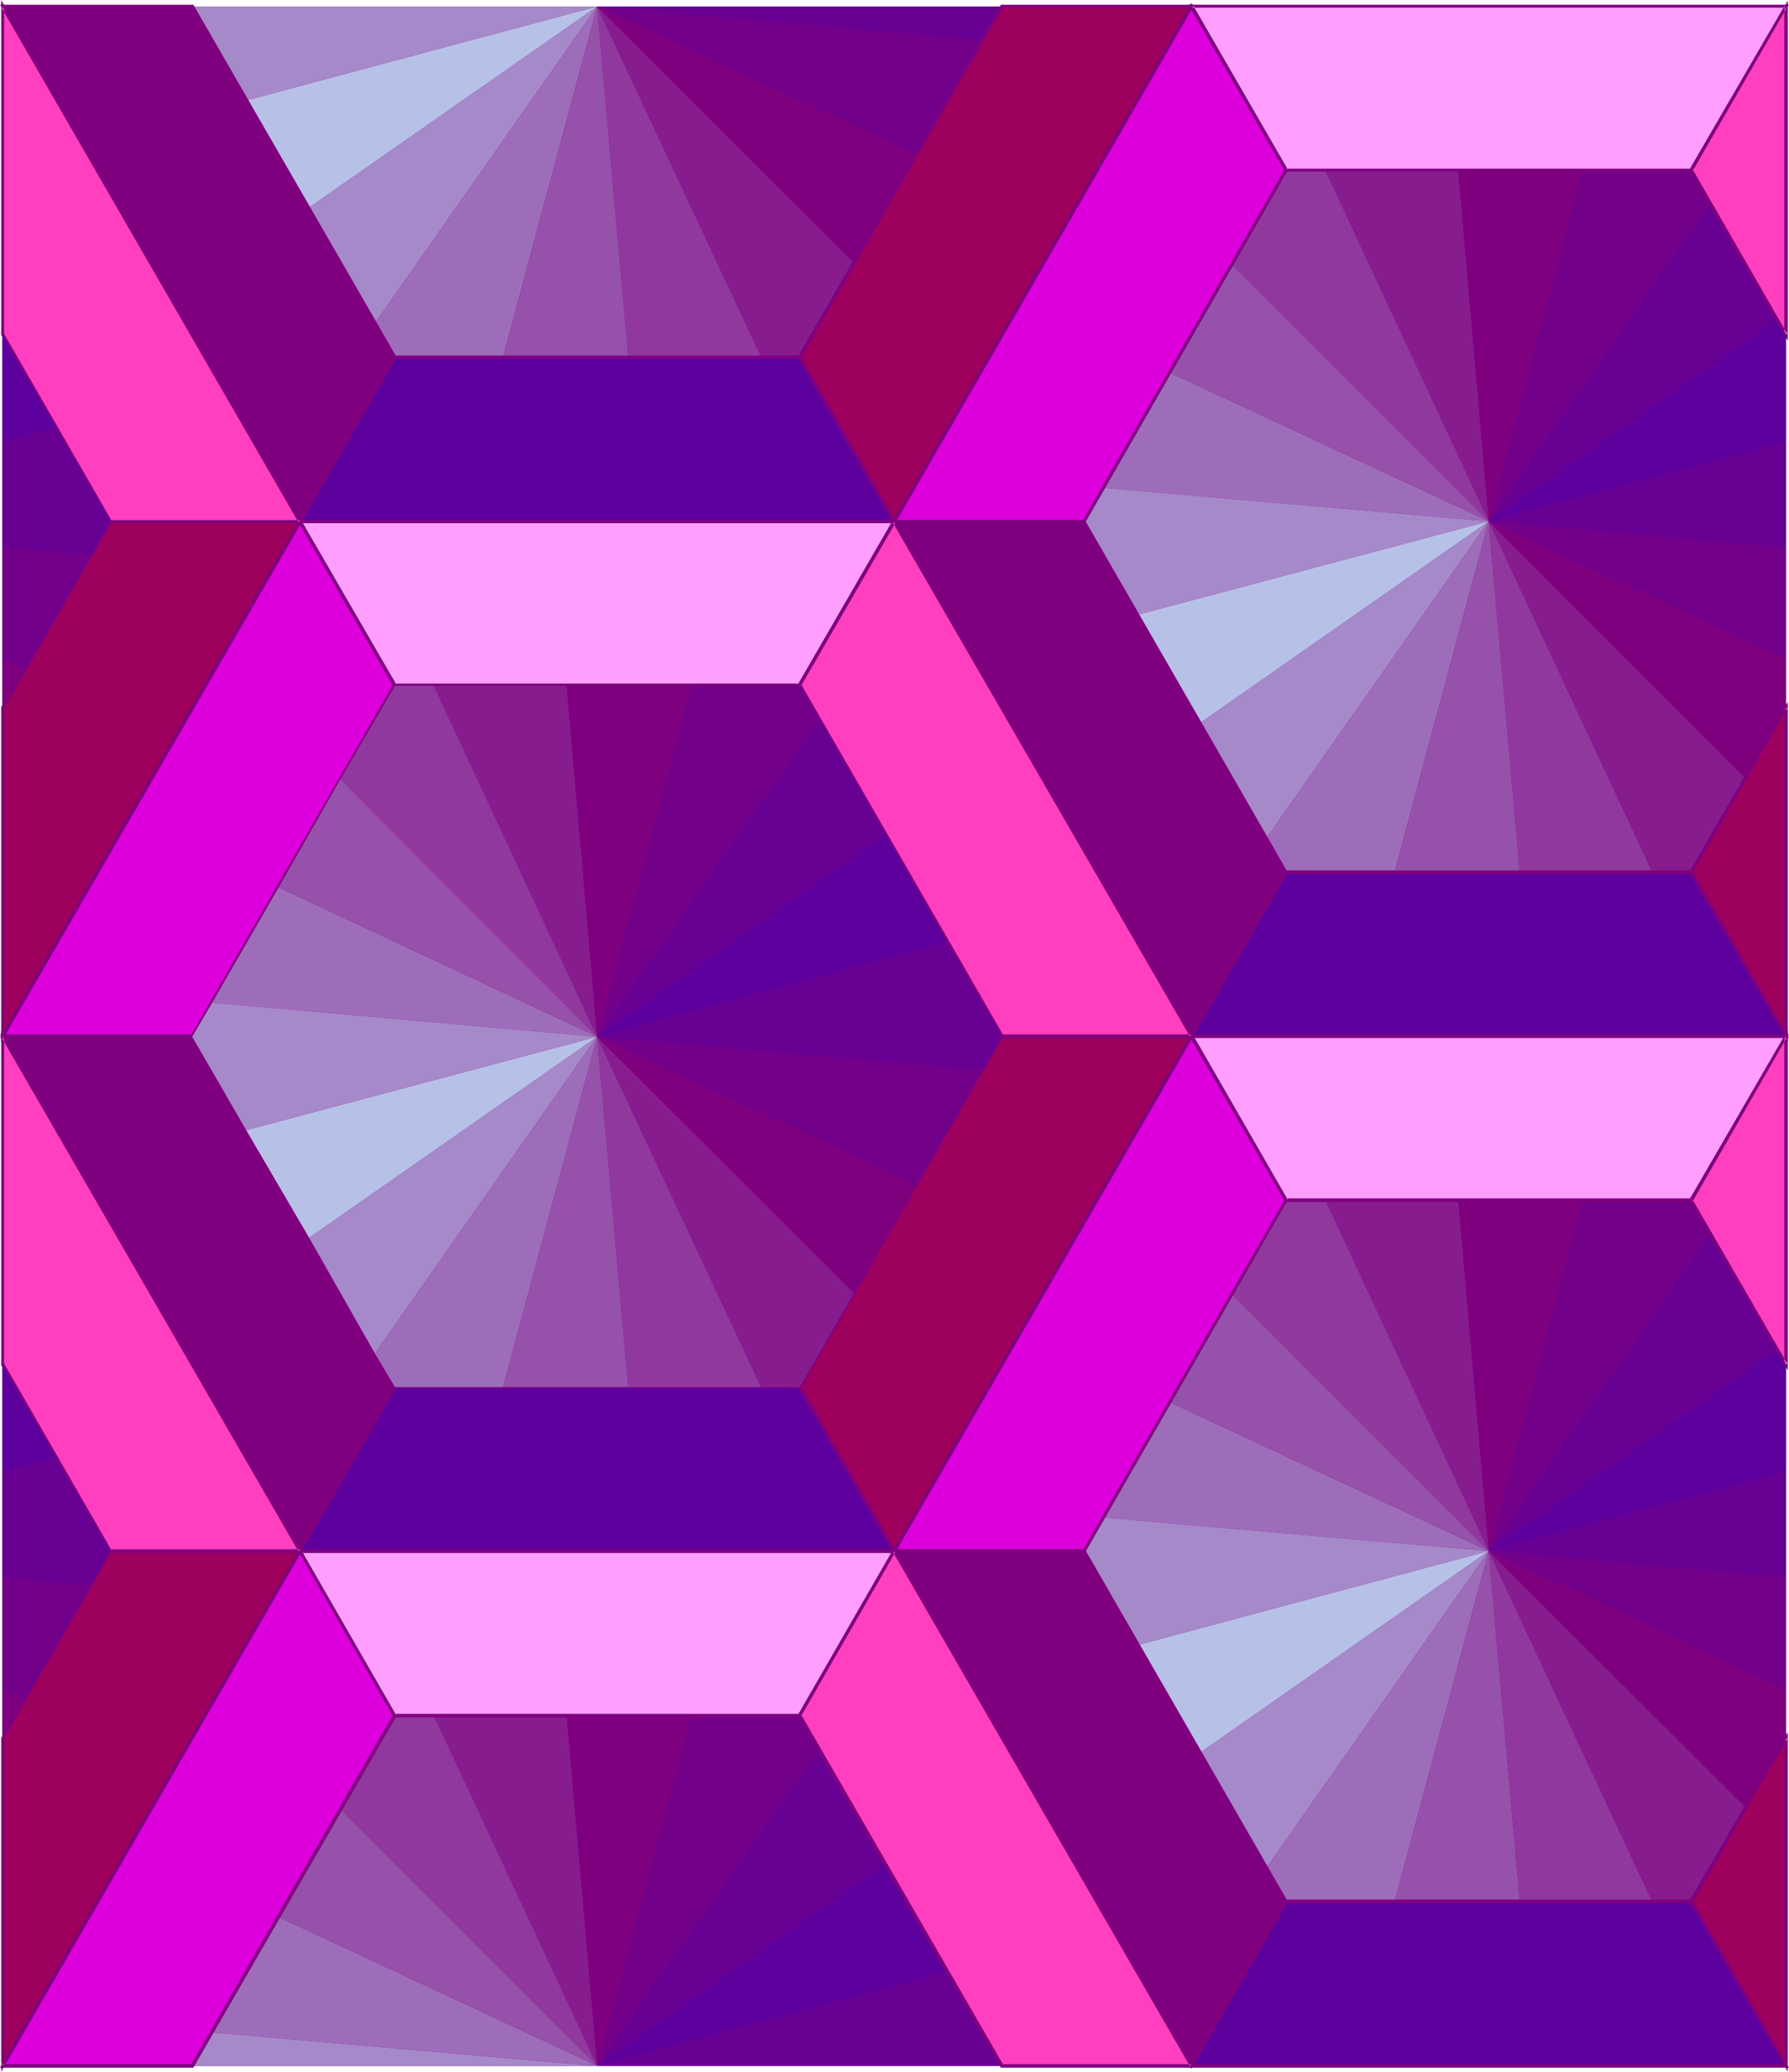 <?xml version="1.0" encoding="UTF-8" standalone="no"?>
<svg
   version="1.0"
   width="130.151mm"
   height="150.698mm"
   id="svg118"
   sodipodi:docname="Background 760.wmf"
   xmlns:inkscape="http://www.inkscape.org/namespaces/inkscape"
   xmlns:sodipodi="http://sodipodi.sourceforge.net/DTD/sodipodi-0.dtd"
   xmlns="http://www.w3.org/2000/svg"
   xmlns:svg="http://www.w3.org/2000/svg">
  <sodipodi:namedview
     id="namedview118"
     pagecolor="#ffffff"
     bordercolor="#000000"
     borderopacity="0.25"
     inkscape:showpageshadow="2"
     inkscape:pageopacity="0.0"
     inkscape:pagecheckerboard="0"
     inkscape:deskcolor="#d1d1d1"
     inkscape:document-units="mm" />
  <defs
     id="defs1">
    <pattern
       id="WMFhbasepattern"
       patternUnits="userSpaceOnUse"
       width="6"
       height="6"
       x="0"
       y="0" />
  </defs>
  <path
     style="fill:#7f007f;fill-opacity:1;fill-rule:evenodd;stroke:none"
     d="M 0.646,1.777 H 491.102 V 567.952 H 0.646 Z"
     id="path1" />
  <path
     style="fill:#680093;fill-opacity:1;fill-rule:evenodd;stroke:none"
     d="m 164.185,567.952 79.346,-55.583 -18.261,-31.508 z"
     id="path2" />
  <path
     style="fill:#720089;fill-opacity:1;fill-rule:evenodd;stroke:none"
     d="m 164.185,567.952 61.085,-87.091 -5.333,-9.21 h -29.896 z"
     id="path3" />
  <path
     style="fill:#7f007f;fill-opacity:1;fill-rule:evenodd;stroke:none"
     d="m 164.185,567.952 25.856,-96.301 h -34.259 z"
     id="path4" />
  <path
     style="fill:#871c8e;fill-opacity:1;fill-rule:evenodd;stroke:none"
     d="m 164.185,567.952 -8.403,-96.301 h -36.522 z"
     id="path5" />
  <path
     style="fill:#91389e;fill-opacity:1;fill-rule:evenodd;stroke:none"
     d="M 164.185,567.952 119.261,471.651 H 108.595 L 93.566,497.342 Z"
     id="path6" />
  <path
     style="fill:#9651aa;fill-opacity:1;fill-rule:evenodd;stroke:none"
     d="M 164.185,567.952 93.566,497.342 76.598,527.073 Z"
     id="path7" />
  <path
     style="fill:#9e6dba;fill-opacity:1;fill-rule:evenodd;stroke:none"
     d="M 164.185,567.952 76.598,527.073 58.338,558.742 Z"
     id="path8" />
  <path
     style="fill:#680093;fill-opacity:1;fill-rule:evenodd;stroke:none"
     d="m 275.528,567.952 -15.19,-25.853 -95.99,25.853 z"
     id="path9" />
  <path
     style="fill:#a589c9;fill-opacity:1;fill-rule:evenodd;stroke:none"
     d="M 163.862,567.952 58.338,558.742 52.843,567.952 Z"
     id="path10" />
  <path
     style="fill:#5e009e;fill-opacity:1;fill-rule:evenodd;stroke:none"
     d="m 164.185,567.952 96.152,-25.853 -16.806,-29.731 z"
     id="path11" />
  <path
     style="fill:#a589c9;fill-opacity:1;fill-rule:evenodd;stroke:none"
     d="M 164.185,1.777 85.002,57.038 103.101,88.869 Z"
     id="path12" />
  <path
     style="fill:#9e6dba;fill-opacity:1;fill-rule:evenodd;stroke:none"
     d="m 164.185,1.777 -61.085,87.091 5.494,9.21 h 29.734 z"
     id="path13" />
  <path
     style="fill:#9651aa;fill-opacity:1;fill-rule:evenodd;stroke:none"
     d="M 164.185,1.777 138.329,98.079 h 34.421 z"
     id="path14" />
  <path
     style="fill:#91389e;fill-opacity:1;fill-rule:evenodd;stroke:none"
     d="m 164.185,1.777 8.565,96.301 h 36.522 z"
     id="path15" />
  <path
     style="fill:#871c8e;fill-opacity:1;fill-rule:evenodd;stroke:none"
     d="m 164.185,1.777 45.086,96.301 h 10.666 l 14.867,-25.853 z"
     id="path16" />
  <path
     style="fill:#7f007f;fill-opacity:1;fill-rule:evenodd;stroke:none"
     d="m 164.185,1.777 70.619,70.449 16.968,-29.731 z"
     id="path17" />
  <path
     style="fill:#720089;fill-opacity:1;fill-rule:evenodd;stroke:none"
     d="m 164.185,1.777 87.587,40.718 18.261,-31.508 z"
     id="path18" />
  <path
     style="fill:#680093;fill-opacity:1;fill-rule:evenodd;stroke:none"
     d="m 164.185,1.777 105.848,9.21 5.494,-9.21 H 164.347 Z"
     id="path19" />
  <path
     style="fill:#a589c9;fill-opacity:1;fill-rule:evenodd;stroke:none"
     d="M 164.185,1.777 H 163.862 52.843 L 67.71,27.63 Z"
     id="path20" />
  <path
     style="fill:#b7c1e8;fill-opacity:1;fill-rule:evenodd;stroke:none"
     d="M 164.185,1.777 67.71,27.63 85.002,57.038 Z"
     id="path21" />
  <path
     style="fill:#a589c9;fill-opacity:1;fill-rule:evenodd;stroke:none"
     d="m 409.332,143.321 -79.346,55.422 18.261,31.67 z"
     id="path22" />
  <path
     style="fill:#680093;fill-opacity:1;fill-rule:evenodd;stroke:none"
     d="M 409.332,143.321 488.678,87.899 470.255,56.068 Z"
     id="path23" />
  <path
     style="fill:#9e6dba;fill-opacity:1;fill-rule:evenodd;stroke:none"
     d="m 409.332,143.321 -61.085,87.091 5.494,9.21 h 29.734 z"
     id="path24" />
  <path
     style="fill:#720089;fill-opacity:1;fill-rule:evenodd;stroke:none"
     d="m 409.332,143.321 60.923,-87.253 -5.333,-9.21 h -29.896 z"
     id="path25" />
  <path
     style="fill:#9651aa;fill-opacity:1;fill-rule:evenodd;stroke:none"
     d="m 409.332,143.321 -25.856,96.301 h 34.421 z"
     id="path26" />
  <path
     style="fill:#7f007f;fill-opacity:1;fill-rule:evenodd;stroke:none"
     d="M 409.332,143.321 435.027,46.858 H 400.929 Z"
     id="path27" />
  <path
     style="fill:#91389e;fill-opacity:1;fill-rule:evenodd;stroke:none"
     d="m 409.332,143.321 8.565,96.301 h 36.36 z"
     id="path28" />
  <path
     style="fill:#871c8e;fill-opacity:1;fill-rule:evenodd;stroke:none"
     d="M 409.332,143.321 400.929,46.858 H 364.408 Z"
     id="path29" />
  <path
     style="fill:#871c8e;fill-opacity:1;fill-rule:evenodd;stroke:none"
     d="m 409.332,143.321 44.925,96.301 h 10.666 l 15.029,-25.691 z"
     id="path30" />
  <path
     style="fill:#91389e;fill-opacity:1;fill-rule:evenodd;stroke:none"
     d="M 409.332,143.321 364.408,46.858 H 353.742 l -15.029,25.853 z"
     id="path31" />
  <path
     style="fill:#7f007f;fill-opacity:1;fill-rule:evenodd;stroke:none"
     d="m 409.332,143.321 70.619,70.61 11.15,-19.551 v -12.926 z"
     id="path32" />
  <path
     style="fill:#9651aa;fill-opacity:1;fill-rule:evenodd;stroke:none"
     d="M 409.332,143.321 338.713,72.711 321.584,102.441 Z"
     id="path33" />
  <path
     style="fill:#720089;fill-opacity:1;fill-rule:evenodd;stroke:none"
     d="m 409.332,143.321 81.77,38.133 v -30.862 z"
     id="path34" />
  <path
     style="fill:#9e6dba;fill-opacity:1;fill-rule:evenodd;stroke:none"
     d="m 409.332,143.321 -87.749,-40.88 -18.261,31.67 z"
     id="path35" />
  <path
     style="fill:#680093;fill-opacity:1;fill-rule:evenodd;stroke:none"
     d="m 409.332,143.321 81.77,7.271 v -29.084 z"
     id="path36" />
  <path
     style="fill:#a589c9;fill-opacity:1;fill-rule:evenodd;stroke:none"
     d="m 409.332,143.321 -106.009,-9.21 -5.333,9.21 14.867,25.691 z"
     id="path37" />
  <path
     style="fill:#5e009e;fill-opacity:1;fill-rule:evenodd;stroke:none"
     d="m 409.332,143.321 81.77,-21.813 V 92.1 l -2.424,-4.201 z"
     id="path38" />
  <path
     style="fill:#b7c1e8;fill-opacity:1;fill-rule:evenodd;stroke:none"
     d="m 409.332,143.321 -96.475,25.691 17.13,29.731 z"
     id="path39" />
  <path
     style="fill:#a589c9;fill-opacity:1;fill-rule:evenodd;stroke:none"
     d="m 409.332,426.409 -79.346,55.422 18.261,31.67 z"
     id="path40" />
  <path
     style="fill:#680093;fill-opacity:1;fill-rule:evenodd;stroke:none"
     d="m 409.332,426.409 79.346,-55.422 -18.422,-31.67 z"
     id="path41" />
  <path
     style="fill:#9e6dba;fill-opacity:1;fill-rule:evenodd;stroke:none"
     d="m 409.332,426.409 -61.085,87.091 5.494,9.21 h 29.734 z"
     id="path42" />
  <path
     style="fill:#720089;fill-opacity:1;fill-rule:evenodd;stroke:none"
     d="m 409.332,426.409 60.923,-87.091 -5.333,-9.372 h -29.896 z"
     id="path43" />
  <path
     style="fill:#9651aa;fill-opacity:1;fill-rule:evenodd;stroke:none"
     d="m 409.332,426.409 -25.856,96.301 h 34.421 z"
     id="path44" />
  <path
     style="fill:#7f007f;fill-opacity:1;fill-rule:evenodd;stroke:none"
     d="m 409.332,426.409 25.694,-96.463 h -34.098 z"
     id="path45" />
  <path
     style="fill:#91389e;fill-opacity:1;fill-rule:evenodd;stroke:none"
     d="m 409.332,426.409 8.565,96.301 h 36.36 z"
     id="path46" />
  <path
     style="fill:#871c8e;fill-opacity:1;fill-rule:evenodd;stroke:none"
     d="m 409.332,426.409 -8.403,-96.463 h -36.522 z"
     id="path47" />
  <path
     style="fill:#871c8e;fill-opacity:1;fill-rule:evenodd;stroke:none"
     d="m 409.332,426.409 44.925,96.301 h 10.666 l 15.029,-25.853 z"
     id="path48" />
  <path
     style="fill:#91389e;fill-opacity:1;fill-rule:evenodd;stroke:none"
     d="M 409.332,426.409 364.408,329.946 H 353.742 l -15.029,25.853 z"
     id="path49" />
  <path
     style="fill:#7f007f;fill-opacity:1;fill-rule:evenodd;stroke:none"
     d="m 409.332,426.409 70.619,70.449 11.15,-19.066 v -13.25 z"
     id="path50" />
  <path
     style="fill:#9651aa;fill-opacity:1;fill-rule:evenodd;stroke:none"
     d="m 409.332,426.409 -70.619,-70.61 -17.13,29.731 z"
     id="path51" />
  <path
     style="fill:#720089;fill-opacity:1;fill-rule:evenodd;stroke:none"
     d="m 409.332,426.409 81.77,38.133 v -30.862 z"
     id="path52" />
  <path
     style="fill:#9e6dba;fill-opacity:1;fill-rule:evenodd;stroke:none"
     d="m 409.332,426.409 -87.749,-40.88 -18.261,31.67 z"
     id="path53" />
  <path
     style="fill:#680093;fill-opacity:1;fill-rule:evenodd;stroke:none"
     d="m 409.332,426.409 81.77,7.271 v -29.084 z"
     id="path54" />
  <path
     style="fill:#a589c9;fill-opacity:1;fill-rule:evenodd;stroke:none"
     d="m 409.332,426.409 -106.009,-9.21 -5.333,9.21 14.867,25.853 z"
     id="path55" />
  <path
     style="fill:#5e009e;fill-opacity:1;fill-rule:evenodd;stroke:none"
     d="m 409.332,426.409 81.77,-21.813 v -29.407 l -2.424,-4.201 z"
     id="path56" />
  <path
     style="fill:#b7c1e8;fill-opacity:1;fill-rule:evenodd;stroke:none"
     d="m 409.332,426.409 -96.475,25.853 17.13,29.569 z"
     id="path57" />
  <path
     style="fill:#dd00dd;fill-opacity:1;fill-rule:evenodd;stroke:none"
     d="M 327.563,1.777 245.793,143.321 h 52.197 L 353.58,46.858 Z M 82.578,426.409 0.646,567.952 H 52.843 l 55.752,-96.301 z M 327.563,284.865 245.793,426.409 h 52.197 L 353.58,329.946 Z M 82.578,143.321 0.646,284.865 H 52.843 l 55.752,-96.463 z"
     id="path58" />
  <path
     style="fill:#7f007f;fill-opacity:1;fill-rule:evenodd;stroke:none"
     d="M 327.563,0.808 245.147,143.806 h 53.166 L 354.065,46.858 327.563,0.808 327.24,1.939 353.257,47.02 v -0.485 l -55.59,96.625 0.323,-0.162 h -52.197 l 0.485,0.646 81.77,-141.705 h -0.808 z"
     id="path59" />
  <path
     style="fill:#7f007f;fill-opacity:1;fill-rule:evenodd;stroke:none"
     d="M 82.578,425.601 0,568.437 h 53.166 l 55.914,-96.786 -26.502,-46.05 -0.485,0.969 26.018,45.242 v -0.485 l -55.59,96.301 0.323,-0.162 H 0.646 L 1.131,568.114 82.901,426.57 h -0.808 z"
     id="path60" />
  <path
     style="fill:#7f007f;fill-opacity:1;fill-rule:evenodd;stroke:none"
     d="m 327.563,283.895 -82.416,142.998 h 53.166 l 55.752,-96.948 -26.502,-46.05 -0.323,1.131 26.018,45.081 v -0.323 l -55.59,96.463 0.323,-0.323 h -52.197 l 0.485,0.646 81.77,-141.544 h -0.808 z"
     id="path61" />
  <path
     style="fill:#7f007f;fill-opacity:1;fill-rule:evenodd;stroke:none"
     d="M 82.578,142.513 0,285.35 h 53.166 l 55.914,-96.948 -26.502,-45.889 -0.485,1.131 26.018,44.919 v -0.485 l -55.59,96.463 0.323,-0.162 H 0.646 L 1.131,285.026 82.901,143.644 h -0.808 z"
     id="path62" />
  <path
     style="fill:#ff9eff;fill-opacity:1;fill-rule:evenodd;stroke:none"
     d="M 245.793,143.321 H 82.578 l 26.018,45.081 h 111.181 z m 0,283.088 H 82.578 l 26.018,45.242 H 219.776 Z M 491.102,284.865 H 327.563 l 26.018,45.081 h 111.342 z m 0,-283.088 H 327.563 l 26.018,45.081 h 111.342 z"
     id="path63" />
  <path
     style="fill:#7f007f;fill-opacity:1;fill-rule:evenodd;stroke:none"
     d="M 246.601,142.998 H 81.77 l 26.502,45.889 h 111.827 l 26.502,-45.889 -1.131,0.162 -26.018,44.919 0.323,-0.162 H 108.595 l 0.323,0.162 -26.018,-44.919 -0.323,0.646 H 245.793 l -0.323,-0.646 z"
     id="path64" />
  <path
     style="fill:#7f007f;fill-opacity:1;fill-rule:evenodd;stroke:none"
     d="m 246.601,426.086 -164.832,-0.162 26.502,46.212 h 111.827 l 26.502,-46.05 -1.131,0.162 -26.018,45.242 0.323,-0.323 H 108.595 l 0.323,0.323 -26.018,-45.242 -0.323,0.646 H 245.793 l -0.323,-0.646 z"
     id="path65" />
  <path
     style="fill:#7f007f;fill-opacity:1;fill-rule:evenodd;stroke:none"
     d="M 491.91,284.38 H 326.755 l 26.664,46.05 h 111.827 l 26.664,-46.05 -1.131,0.162 -26.179,45.242 0.323,-0.323 H 353.58 l 0.485,0.323 -26.018,-45.242 -0.485,0.808 h 163.539 l -0.323,-0.808 z"
     id="path66" />
  <path
     style="fill:#7f007f;fill-opacity:1;fill-rule:evenodd;stroke:none"
     d="M 491.91,1.293 H 326.755 L 353.419,47.181 h 111.827 l 26.664,-45.889 -1.131,0.162 -26.179,45.081 0.323,-0.162 H 353.58 l 0.485,0.162 -26.018,-45.081 -0.485,0.646 h 163.539 l -0.323,-0.646 z"
     id="path67" />
  <path
     style="fill:#7f007f;fill-opacity:1;fill-rule:evenodd;stroke:none"
     d="m 245.793,143.321 81.77,141.544 26.018,-45.081 -55.59,-96.463 z m 0,283.088 81.77,141.544 26.018,-45.242 -55.59,-96.301 z M 0.646,284.865 82.578,426.409 108.595,381.328 52.843,284.865 Z m 0,-283.088 L 82.578,143.321 108.595,98.24 52.843,1.777 Z"
     id="path68" />
  <path
     style="fill:#7f007f;fill-opacity:1;fill-rule:evenodd;stroke:none"
     d="m 245.147,142.998 82.416,142.675 26.502,-45.889 -55.752,-96.786 h -53.166 l 0.646,0.808 h 52.197 l -0.323,-0.162 55.59,96.301 v -0.485 l -26.018,45.081 h 0.808 l -81.77,-141.382 -0.485,0.646 z"
     id="path69" />
  <path
     style="fill:#7f007f;fill-opacity:1;fill-rule:evenodd;stroke:none"
     d="m 245.147,425.924 82.416,142.836 26.502,-46.05 -55.752,-96.786 h -53.166 l 0.646,0.969 h 52.197 l -0.323,-0.323 55.59,96.301 v -0.323 l -26.018,45.242 0.808,-0.162 -81.77,-141.382 -0.485,0.646 z"
     id="path70" />
  <path
     style="fill:#7f007f;fill-opacity:1;fill-rule:evenodd;stroke:none"
     d="M 0,284.38 82.578,427.378 109.08,381.328 53.166,284.38 H 0 l 0.646,0.969 H 52.843 l -0.323,-0.323 55.59,96.463 v -0.485 l -26.018,45.242 h 0.808 L 1.131,284.542 l -0.485,0.808 z"
     id="path71" />
  <path
     style="fill:#7f007f;fill-opacity:1;fill-rule:evenodd;stroke:none"
     d="M 0,1.293 82.578,144.291 109.08,98.24 53.166,1.293 H 0 L 0.646,2.101 H 52.843 L 52.52,1.939 108.11,98.402 V 97.917 L 82.093,143.16 h 0.808 L 1.131,1.454 0.646,2.101 Z"
     id="path72" />
  <path
     style="fill:#5e009e;fill-opacity:1;fill-rule:evenodd;stroke:none"
     d="m 327.563,567.952 h 163.539 l -26.179,-45.242 H 353.58 Z M 82.578,143.321 H 245.793 L 219.776,98.24 H 108.595 Z m 0,283.088 H 245.793 L 219.776,381.328 H 108.595 Z M 327.563,284.865 H 491.102 L 464.923,239.784 H 353.58 Z"
     id="path73" />
  <path
     style="fill:#7f007f;fill-opacity:1;fill-rule:evenodd;stroke:none"
     d="M 326.916,568.437 H 491.91 L 465.246,522.225 H 353.419 l -26.502,46.212 1.131,-0.323 26.018,-45.242 -0.485,0.323 h 111.342 l -0.323,-0.323 26.179,45.242 0.323,-0.646 H 327.563 l 0.485,0.646 z"
     id="path74" />
  <path
     style="fill:#7f007f;fill-opacity:1;fill-rule:evenodd;stroke:none"
     d="M 81.77,143.806 H 246.601 L 220.099,97.756 H 108.272 l -26.502,46.05 1.131,-0.162 26.018,-45.242 -0.323,0.162 h 111.181 l -0.323,-0.162 26.018,45.242 0.323,-0.646 H 82.578 l 0.323,0.646 z"
     id="path75" />
  <path
     style="fill:#7f007f;fill-opacity:1;fill-rule:evenodd;stroke:none"
     d="M 81.77,426.893 H 246.601 l -26.502,-46.05 H 108.272 l -26.502,46.05 1.131,-0.323 26.018,-45.081 -0.323,0.162 h 111.181 l -0.323,-0.162 26.018,45.081 0.323,-0.646 H 82.578 l 0.323,0.646 z"
     id="path76" />
  <path
     style="fill:#7f007f;fill-opacity:1;fill-rule:evenodd;stroke:none"
     d="m 326.755,285.35 h 165.155 l -26.664,-46.05 H 353.419 l -26.664,46.05 1.293,-0.323 26.018,-45.081 -0.485,0.323 h 111.342 l -0.323,-0.162 26.179,44.919 0.323,-0.646 H 327.563 l 0.485,0.646 z"
     id="path77" />
  <path
     style="fill:#9e005e;fill-opacity:1;fill-rule:evenodd;stroke:none"
     d="M 245.793,143.321 327.563,1.777 H 275.528 L 219.776,98.24 Z M 0.646,284.865 82.578,143.321 H 30.381 L 0.646,194.542 Z m 0,283.088 L 82.578,426.409 H 30.381 L 0.646,477.791 Z M 491.102,477.791 l -26.179,44.919 26.179,45.242 z M 245.793,426.409 327.563,284.865 h -52.035 l -55.752,96.463 z m 245.309,-231.867 -26.179,45.242 26.179,45.081 z"
     id="path78" />
  <path
     style="fill:#7f007f;fill-opacity:1;fill-rule:evenodd;stroke:none"
     d="M 245.793,144.291 328.371,1.293 h -53.166 l -55.914,96.948 26.502,46.05 0.485,-1.131 -26.018,-45.242 V 98.402 l 55.59,-96.463 -0.323,0.162 h 52.035 L 327.24,1.454 245.47,143.16 h 0.808 z"
     id="path79" />
  <path
     style="fill:#7f007f;fill-opacity:1;fill-rule:evenodd;stroke:none"
     d="M 0.323,286.481 83.224,142.998 H 30.058 L 0.323,194.38 v 92.1 l 0.808,-1.616 v -90.323 0.323 l 29.573,-51.221 -0.323,0.162 h 52.197 l -0.485,-0.646 -81.77,141.382 0.808,0.323 z"
     id="path80" />
  <path
     style="fill:#7f007f;fill-opacity:1;fill-rule:evenodd;stroke:none"
     d="M 0.323,569.568 83.224,425.924 H 30.058 L 0.323,477.791 v 91.777 l 0.808,-1.616 v -90.161 0.162 l 29.573,-51.382 -0.323,0.323 h 52.197 l -0.485,-0.646 -81.77,141.382 0.808,0.323 z"
     id="path81" />
  <path
     style="fill:#7f007f;fill-opacity:1;fill-rule:evenodd;stroke:none"
     d="m 491.587,476.175 -27.149,46.535 27.149,46.858 V 476.175 l -0.97,1.616 v 90.161 l 0.808,-0.323 -26.018,-45.242 v 0.646 l 26.018,-44.919 -0.808,-0.323 z"
     id="path82" />
  <path
     style="fill:#7f007f;fill-opacity:1;fill-rule:evenodd;stroke:none"
     d="m 245.793,427.378 82.578,-142.998 h -53.166 l -55.914,96.948 26.502,46.05 0.485,-1.131 -26.018,-45.242 v 0.485 l 55.59,-96.463 -0.323,0.323 h 52.035 l -0.323,-0.808 -81.77,141.705 h 0.808 z"
     id="path83" />
  <path
     style="fill:#7f007f;fill-opacity:1;fill-rule:evenodd;stroke:none"
     d="m 491.587,192.926 -27.149,46.858 27.149,46.697 v -93.555 l -0.97,1.616 v 90.323 l 0.808,-0.323 -26.018,-45.081 v 0.485 l 26.018,-45.242 -0.808,-0.162 z"
     id="path84" />
  <path
     style="fill:#ff3fbf;fill-opacity:1;fill-rule:evenodd;stroke:none"
     d="M 82.578,143.321 0.646,1.777 V 91.939 L 30.381,143.321 Z m 0,283.088 L 0.646,284.865 v 90.323 L 30.381,426.409 Z M 327.563,284.865 245.793,143.321 l -26.018,45.081 55.752,96.463 z m 0,283.088 -81.77,-141.544 -26.018,45.242 55.752,96.301 z m 163.539,-283.088 -26.179,45.081 26.179,45.242 z m 0,-283.088 V 91.939 L 464.923,46.858 Z"
     id="path85" />
  <path
     style="fill:#7f007f;fill-opacity:1;fill-rule:evenodd;stroke:none"
     d="M 83.224,143.806 0.323,0 V 92.1 L 30.058,143.806 h 53.166 l -0.646,-0.808 H 30.381 l 0.323,0.162 L 1.131,91.777 V 91.939 1.777 L 0.323,1.939 82.093,143.644 l 0.485,-0.646 z"
     id="path86" />
  <path
     style="fill:#7f007f;fill-opacity:1;fill-rule:evenodd;stroke:none"
     d="M 83.224,426.893 0.323,283.249 V 375.349 L 30.058,426.893 h 53.166 l -0.646,-0.969 H 30.381 l 0.323,0.323 -29.573,-51.382 v 0.323 -90.323 l -0.808,0.162 81.77,141.544 0.485,-0.646 z"
     id="path87" />
  <path
     style="fill:#7f007f;fill-opacity:1;fill-rule:evenodd;stroke:none"
     d="m 328.371,285.35 -82.578,-142.836 -26.502,45.889 55.914,96.948 h 53.166 l -0.808,-0.969 h -52.035 l 0.323,0.162 -55.59,-96.463 v 0.485 l 26.018,-44.919 h -0.808 l 81.77,141.382 0.323,-0.646 z"
     id="path88" />
  <path
     style="fill:#7f007f;fill-opacity:1;fill-rule:evenodd;stroke:none"
     d="m 328.371,568.437 -82.578,-142.836 -26.502,46.05 55.914,96.786 h 53.166 l -0.808,-0.969 h -52.035 l 0.323,0.162 -55.59,-96.301 v 0.485 l 26.018,-45.242 h -0.808 l 81.77,141.544 0.323,-0.646 z"
     id="path89" />
  <path
     style="fill:#7f007f;fill-opacity:1;fill-rule:evenodd;stroke:none"
     d="m 491.587,283.249 -27.149,46.697 27.149,46.858 v -93.555 l -0.97,1.616 v 90.323 l 0.808,-0.323 -26.018,-45.081 v 0.485 l 26.018,-45.242 -0.808,-0.162 z"
     id="path90" />
  <path
     style="fill:#7f007f;fill-opacity:1;fill-rule:evenodd;stroke:none"
     d="m 491.102,1.293 h -0.162 v 0 l -0.162,0.162 v 0 l -0.162,0.162 V 1.777 l 0.162,0.162 v 0.162 h 0.162 v 0 h 0.323 0.162 V 1.939 L 491.587,1.777 V 1.616 l -0.162,-0.162 v 0 -0.162 h -0.162 -0.162 l -0.485,373.895 z"
     id="path91" />
  <path
     style="fill:#7f007f;fill-opacity:1;fill-rule:evenodd;stroke:none"
     d="m 491.425,1.939 -0.808,-0.162 v 90.161 l 0.808,-0.162 -26.018,-45.242 v 0.485 L 491.425,1.939 491.587,0.162 464.438,46.858 491.587,93.716 V 0.162 Z"
     id="path92" />
  <path
     style="fill:#a589c9;fill-opacity:1;fill-rule:evenodd;stroke:none"
     d="m 164.185,285.026 -79.184,55.26 18.099,31.831 z"
     id="path93" />
  <path
     style="fill:#680093;fill-opacity:1;fill-rule:evenodd;stroke:none"
     d="m 164.185,285.026 79.346,-55.583 -18.261,-31.67 z"
     id="path94" />
  <path
     style="fill:#9e6dba;fill-opacity:1;fill-rule:evenodd;stroke:none"
     d="m 164.185,285.026 -61.085,87.091 5.494,9.21 h 29.734 z"
     id="path95" />
  <path
     style="fill:#720089;fill-opacity:1;fill-rule:evenodd;stroke:none"
     d="m 164.185,285.026 61.085,-87.253 -5.333,-9.21 h -29.896 z"
     id="path96" />
  <path
     style="fill:#9651aa;fill-opacity:1;fill-rule:evenodd;stroke:none"
     d="m 164.185,285.026 -25.856,96.301 h 34.421 z"
     id="path97" />
  <path
     style="fill:#7f007f;fill-opacity:1;fill-rule:evenodd;stroke:none"
     d="m 164.185,285.026 25.856,-96.463 h -34.259 z"
     id="path98" />
  <path
     style="fill:#91389e;fill-opacity:1;fill-rule:evenodd;stroke:none"
     d="m 164.185,285.026 8.565,96.301 h 36.522 z"
     id="path99" />
  <path
     style="fill:#871c8e;fill-opacity:1;fill-rule:evenodd;stroke:none"
     d="m 164.185,285.026 -8.403,-96.463 h -36.522 z"
     id="path100" />
  <path
     style="fill:#871c8e;fill-opacity:1;fill-rule:evenodd;stroke:none"
     d="m 164.185,285.026 45.086,96.301 h 10.666 l 14.867,-25.853 z"
     id="path101" />
  <path
     style="fill:#91389e;fill-opacity:1;fill-rule:evenodd;stroke:none"
     d="M 164.185,285.026 119.261,188.563 H 108.595 L 93.566,214.255 Z"
     id="path102" />
  <path
     style="fill:#7f007f;fill-opacity:1;fill-rule:evenodd;stroke:none"
     d="m 164.185,285.026 70.619,70.449 16.968,-29.731 z"
     id="path103" />
  <path
     style="fill:#9651aa;fill-opacity:1;fill-rule:evenodd;stroke:none"
     d="M 164.185,285.026 93.566,214.255 76.598,243.985 Z"
     id="path104" />
  <path
     style="fill:#720089;fill-opacity:1;fill-rule:evenodd;stroke:none"
     d="m 164.185,285.026 87.587,40.718 18.261,-31.508 z"
     id="path105" />
  <path
     style="fill:#9e6dba;fill-opacity:1;fill-rule:evenodd;stroke:none"
     d="M 164.185,285.026 76.598,243.985 58.338,275.655 Z"
     id="path106" />
  <path
     style="fill:#680093;fill-opacity:1;fill-rule:evenodd;stroke:none"
     d="m 164.185,285.026 105.848,9.21 5.494,-9.21 -15.19,-26.014 z"
     id="path107" />
  <path
     style="fill:#a589c9;fill-opacity:1;fill-rule:evenodd;stroke:none"
     d="m 164.185,285.026 -105.848,-9.372 -5.494,9.372 14.867,25.691 z"
     id="path108" />
  <path
     style="fill:#5e009e;fill-opacity:1;fill-rule:evenodd;stroke:none"
     d="m 164.185,285.026 96.152,-26.014 -16.806,-29.569 z"
     id="path109" />
  <path
     style="fill:#b7c1e8;fill-opacity:1;fill-rule:evenodd;stroke:none"
     d="m 164.185,285.026 -96.475,25.691 17.291,29.569 z"
     id="path110" />
  <path
     style="fill:#7f007f;fill-opacity:1;fill-rule:evenodd;stroke:none"
     d="M 0.646,477.791 6.787,467.288 0.646,464.541 Z"
     id="path111" />
  <path
     style="fill:#720089;fill-opacity:1;fill-rule:evenodd;stroke:none"
     d="M 0.646,464.541 6.787,467.288 25.048,435.78 0.646,433.68 Z"
     id="path112" />
  <path
     style="fill:#680093;fill-opacity:1;fill-rule:evenodd;stroke:none"
     d="m 0.646,433.68 24.402,2.101 5.333,-9.372 -15.029,-25.691 -14.706,3.878 z"
     id="path113" />
  <path
     style="fill:#5e009e;fill-opacity:1;fill-rule:evenodd;stroke:none"
     d="M 0.646,404.595 15.352,400.718 0.646,375.188 Z"
     id="path114" />
  <path
     style="fill:#7f007f;fill-opacity:1;fill-rule:evenodd;stroke:none"
     d="M 0.646,194.38 6.787,184.201 0.646,181.454 Z"
     id="path115" />
  <path
     style="fill:#720089;fill-opacity:1;fill-rule:evenodd;stroke:none"
     d="M 0.646,181.454 6.787,184.201 25.048,152.693 0.646,150.592 Z"
     id="path116" />
  <path
     style="fill:#680093;fill-opacity:1;fill-rule:evenodd;stroke:none"
     d="M 0.646,150.592 25.048,152.693 30.381,143.321 15.352,117.468 0.646,121.508 Z"
     id="path117" />
  <path
     style="fill:#5e009e;fill-opacity:1;fill-rule:evenodd;stroke:none"
     d="M 0.646,121.508 15.352,117.468 0.646,92.1 Z"
     id="path118" />
</svg>
